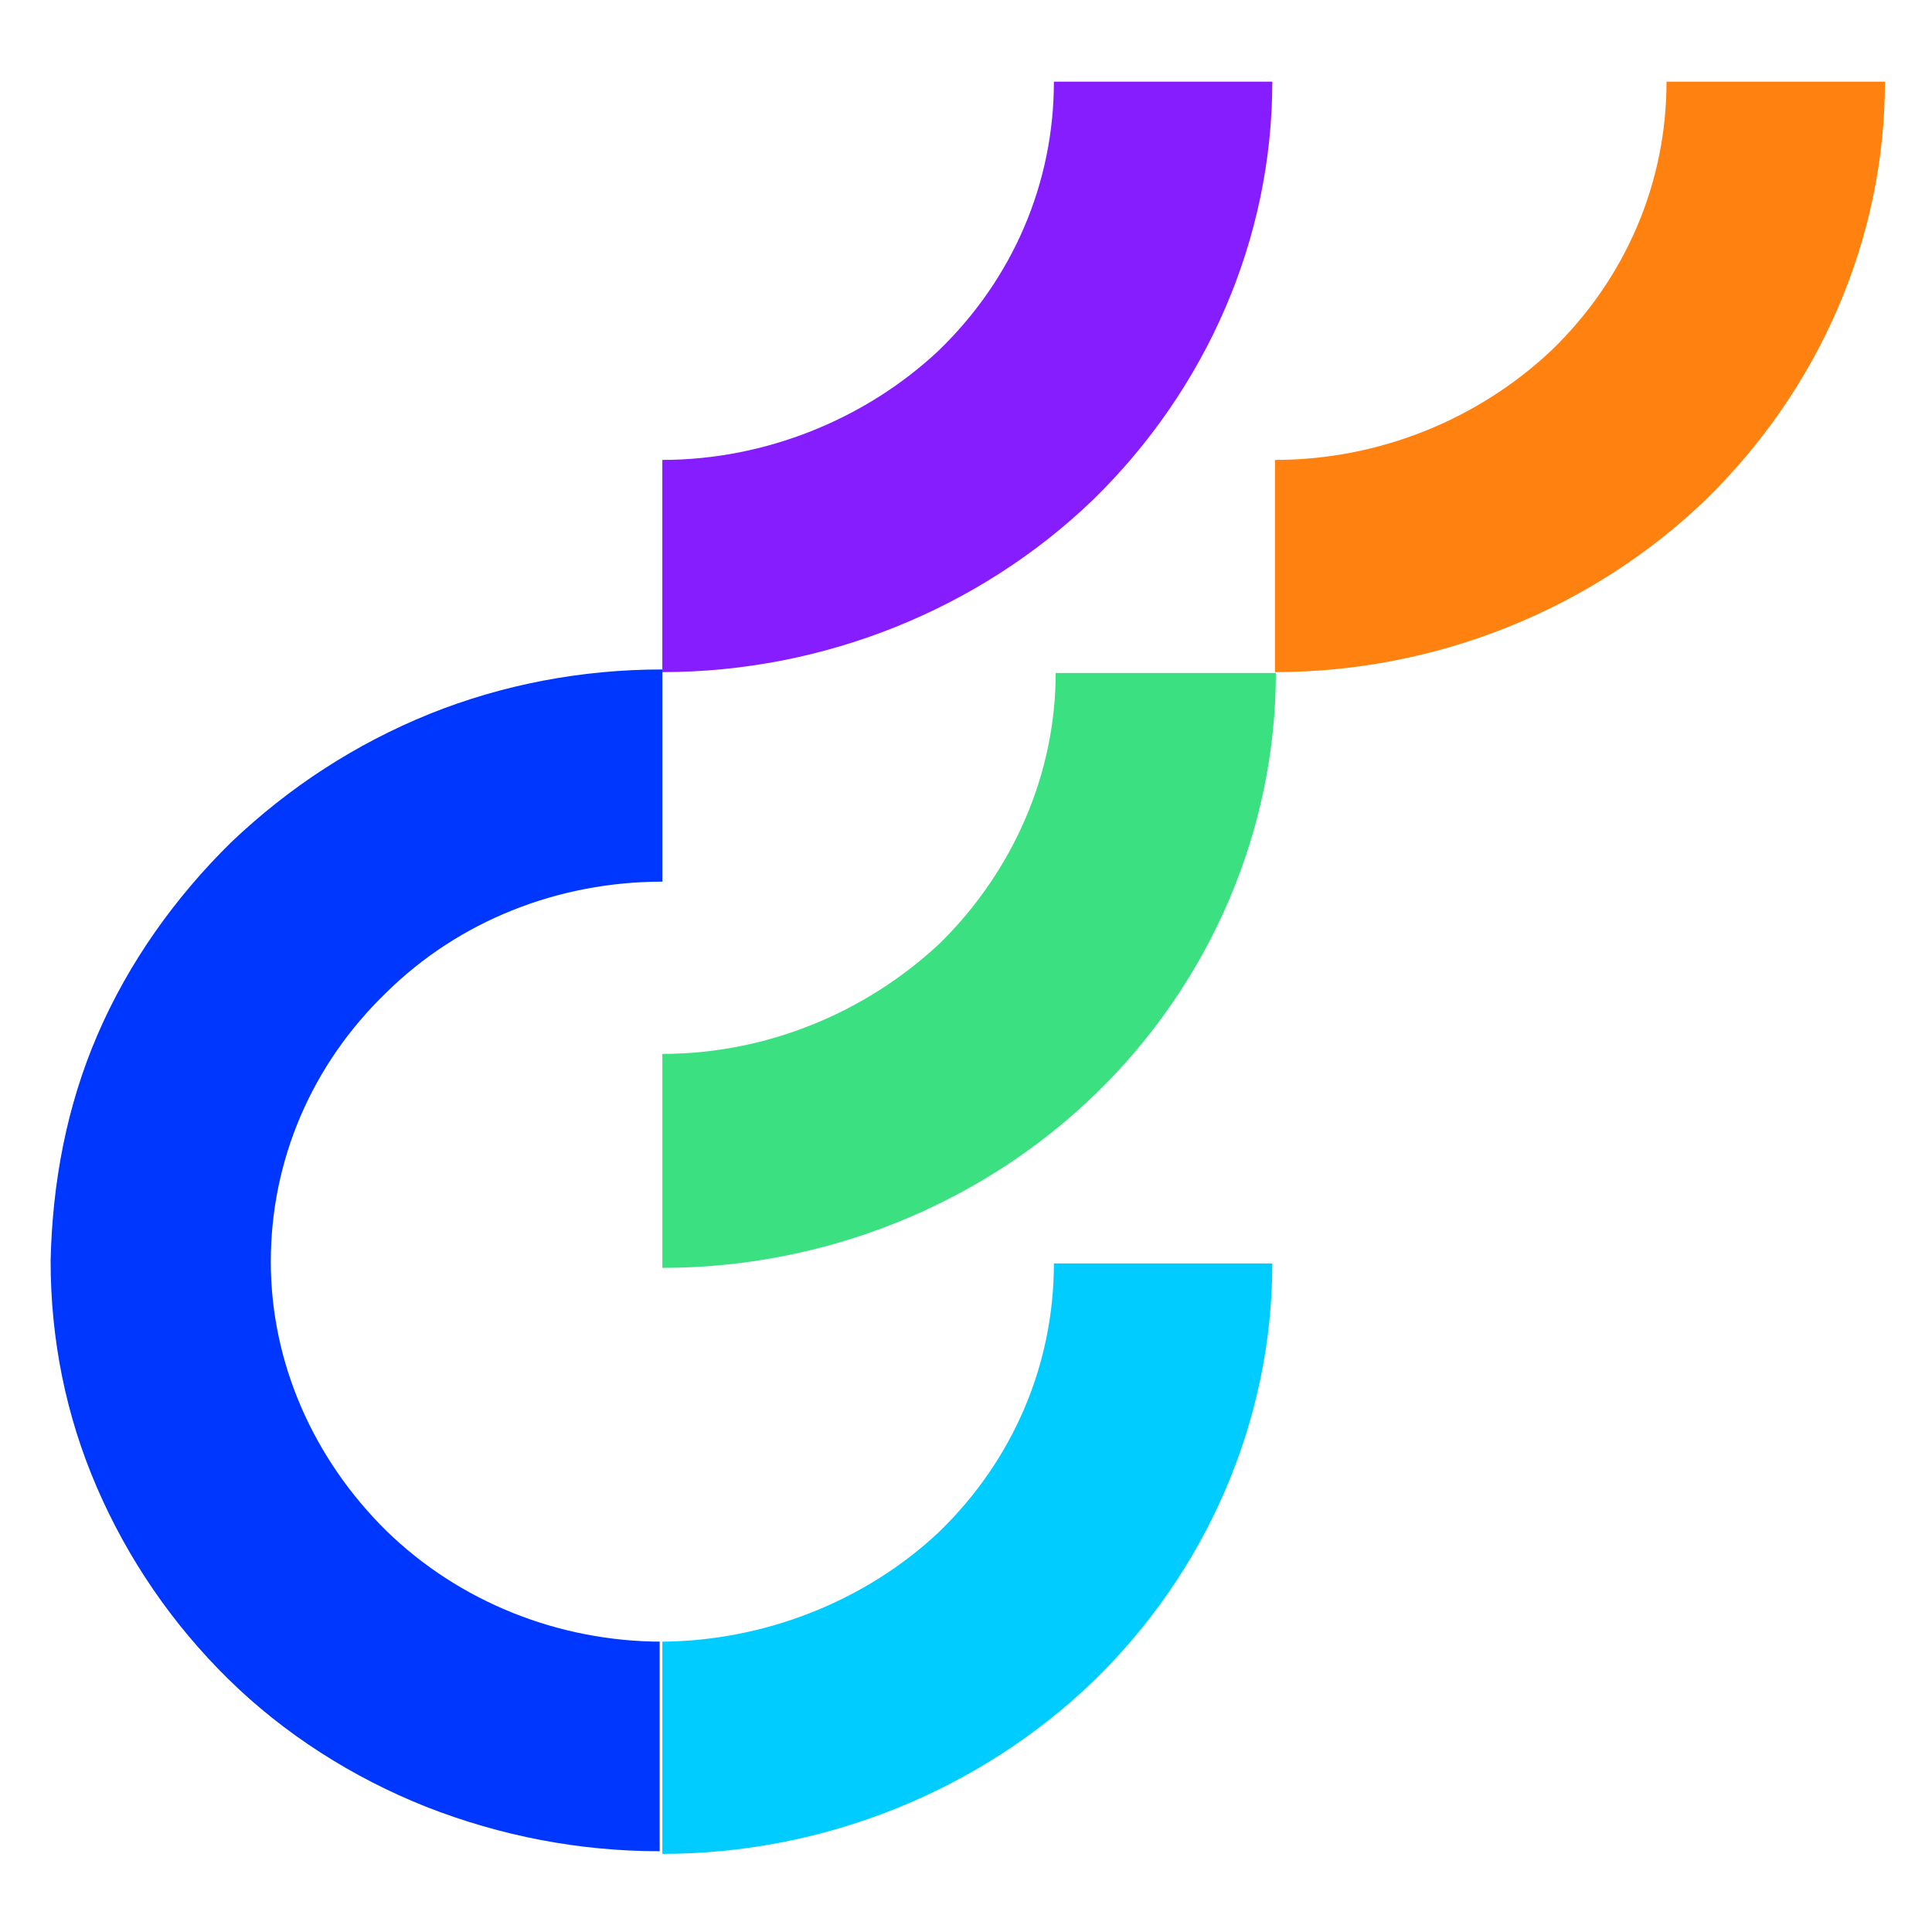<svg xmlns="http://www.w3.org/2000/svg" xmlns:xlink="http://www.w3.org/1999/xlink" id="Layer_1" x="0px" y="0px" viewBox="0 0 217.6 217.6" style="enable-background:new 0 0 217.6 217.6;" xml:space="preserve"><style type="text/css">	.st0{fill:#3BE081;}	.st1{fill:#0037FF;}	.st2{fill:#00CCFF;}	.st3{fill:#861DFF;}	.st4{fill:#FF8110;}</style><path class="st0" d="M74.6,118.7v24.1c18.3,0,35.9-7.1,48.8-19.6s20.3-29.7,20.3-47.4h-24.8c0,11.4-4.8,22.3-13,30.4 C97.6,114,86.4,118.7,74.6,118.7z"></path><path class="st1" d="M74.6,184.9c-11.7,0-22.9-4.5-31.1-12.5c-8.2-8.1-13-18.9-13-30.3s4.6-22.2,13-30.3 c8.2-8.1,19.4-12.5,31.1-12.5V75.4c-9.1,0-18,1.7-26.2,5C40,83.8,32.5,88.7,26,94.9c-6.3,6.2-11.5,13.5-15,21.6S5.9,133.2,5.7,142 c0,8.8,1.7,17.4,5.2,25.5c3.5,8.1,8.5,15.4,14.8,21.6c6.3,6.2,14,11.1,22.3,14.4c8.4,3.3,17.3,5,26.2,5h0.1v-23.6H74.6z"></path><path class="st2" d="M74.6,184.9v23.9c18.2,0,35.7-7.1,48.5-19.4c12.8-12.4,20.2-29.4,20.2-47.1h-24.6c0,11.4-4.6,22.2-13,30.3 C97.5,180.3,86.2,184.8,74.6,184.9z"></path><path class="st3" d="M74.6,51.8v23.9c18.2,0,35.7-7.1,48.5-19.4c12.8-12.5,20.2-29.4,20.2-47.1h-24.6c0,11.4-4.6,22.2-13,30.3 C97.5,47.2,86.2,51.8,74.6,51.8z"></path><path class="st4" d="M143.6,51.8v23.9c18.2,0,35.7-7.1,48.5-19.4c12.8-12.5,20.2-29.4,20.2-47.1h-24.6c0,11.4-4.6,22.2-13,30.3 C166.5,47.2,155.4,51.8,143.6,51.8z"></path></svg>